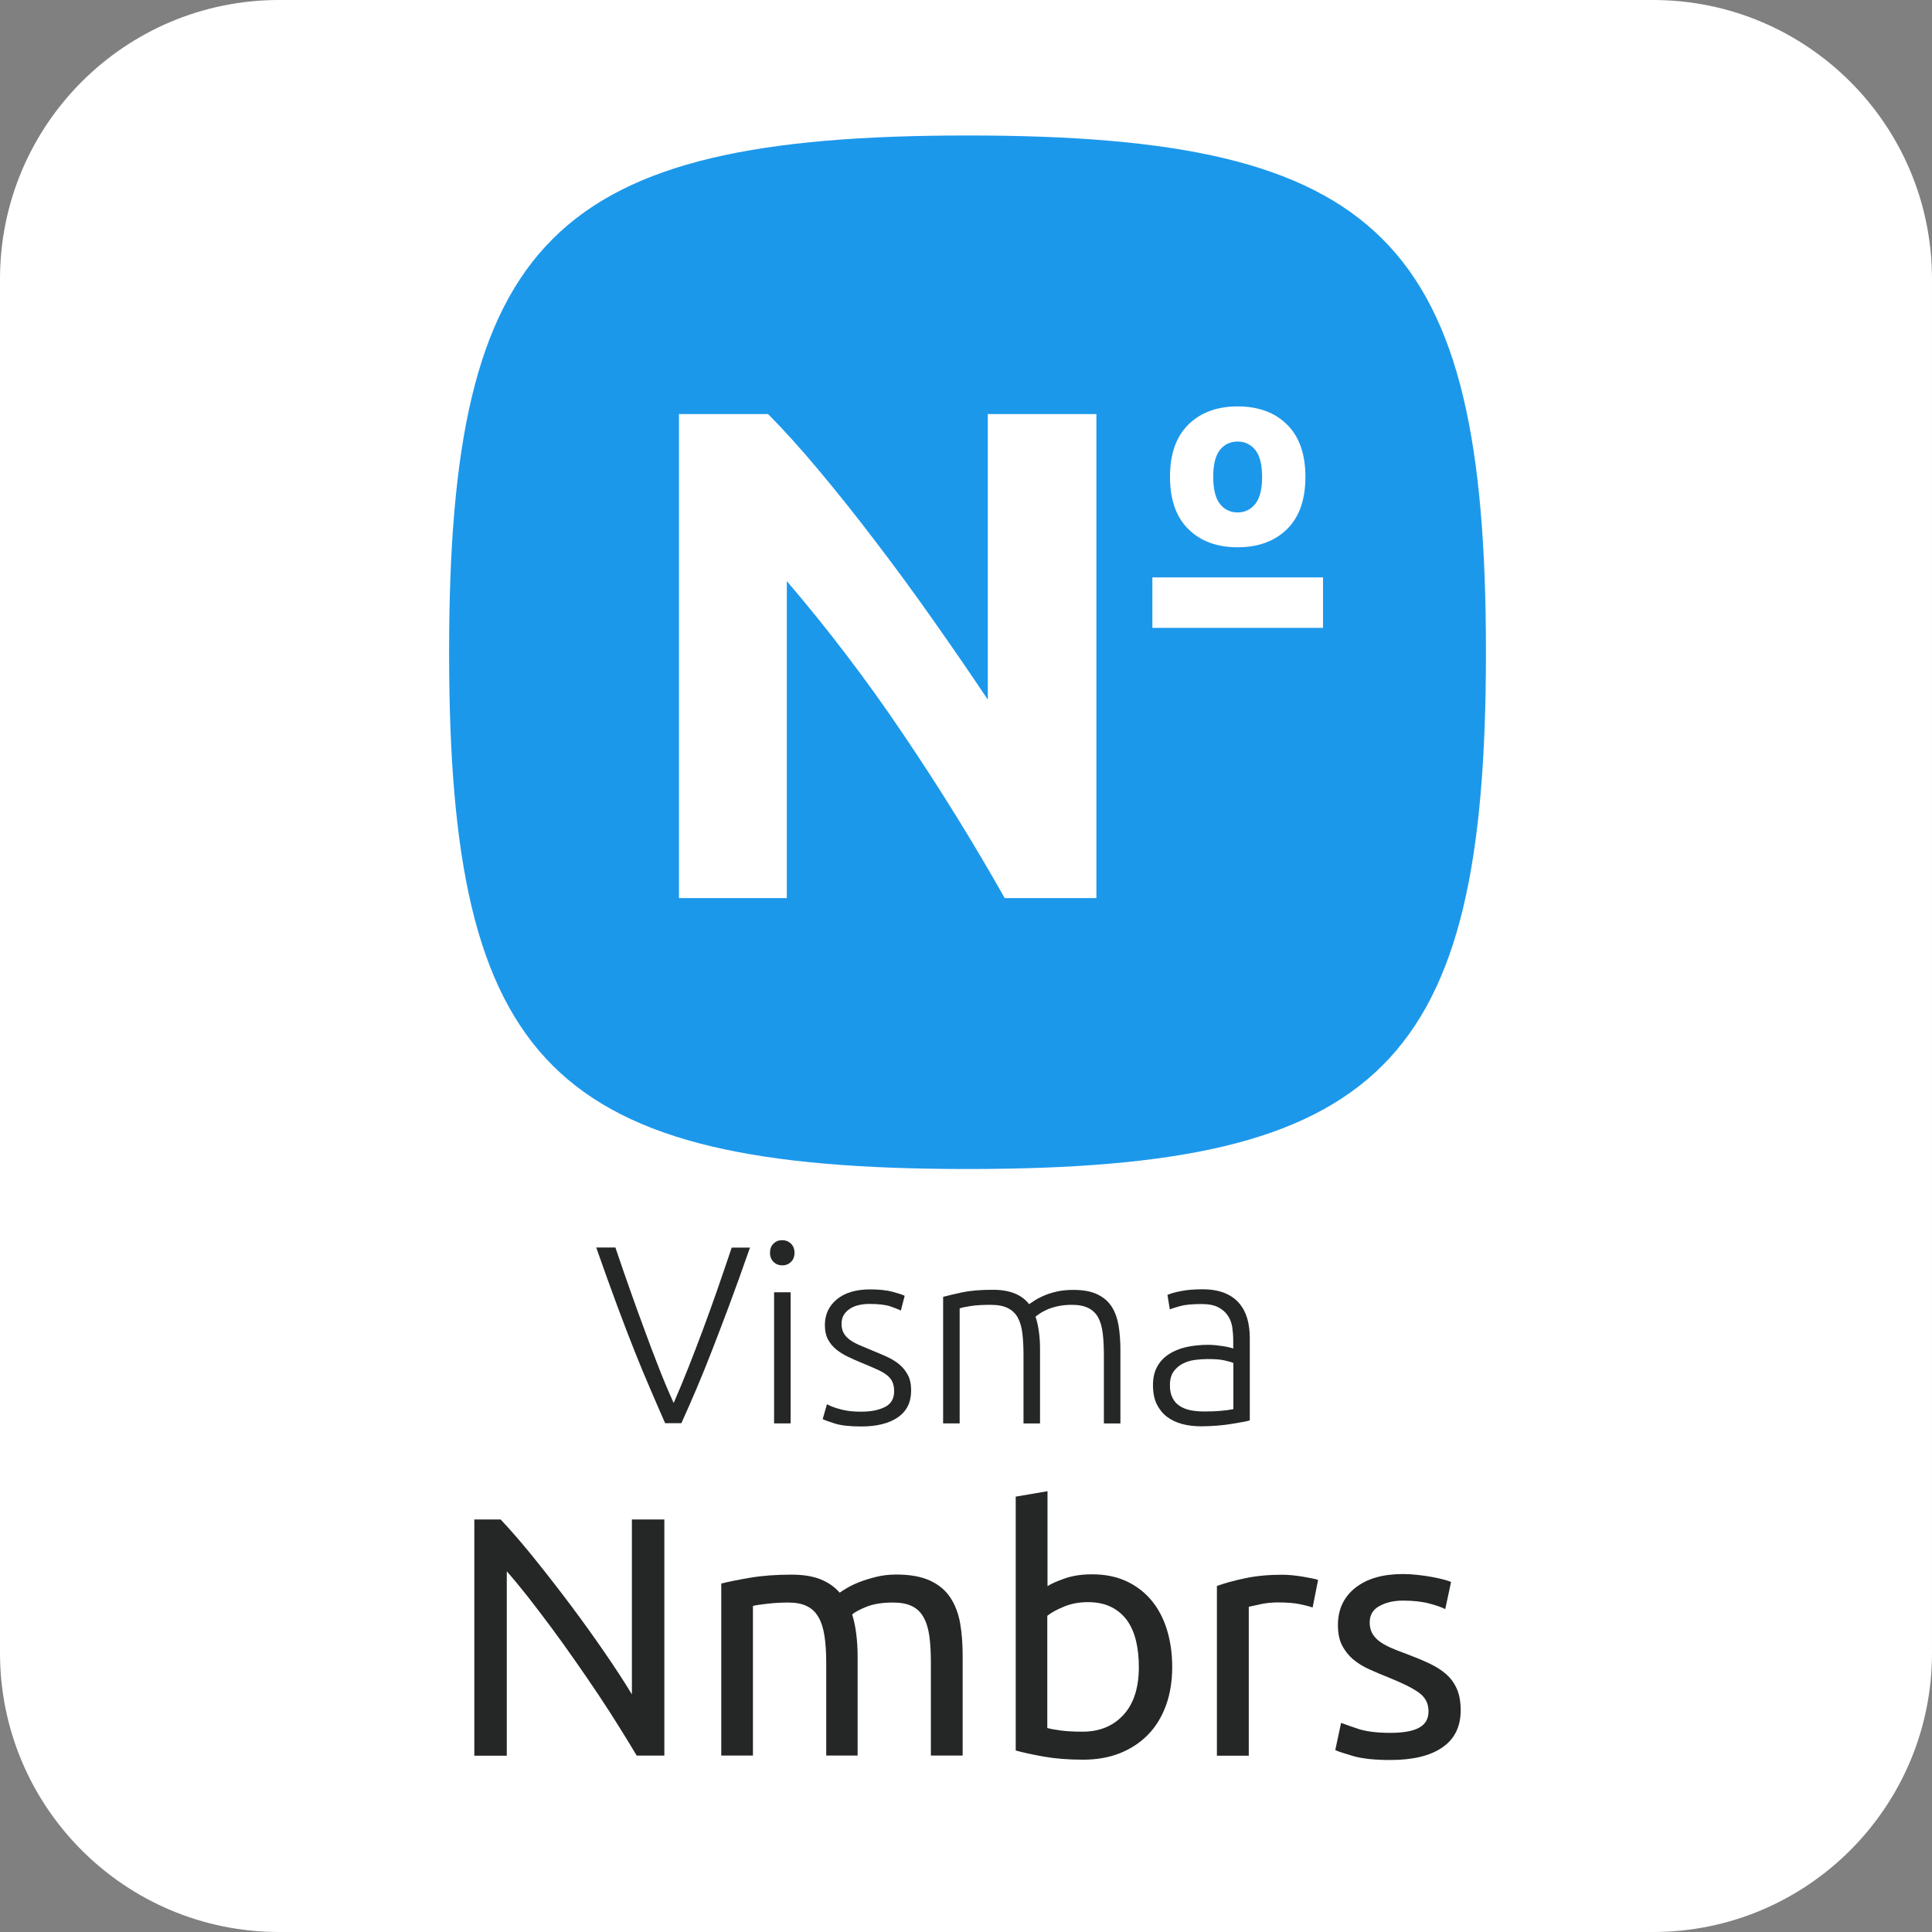<?xml version="1.0" encoding="UTF-8"?>
<!-- Generator: Adobe Illustrator 25.4.1, SVG Export Plug-In . SVG Version: 6.00 Build 0)  -->
<svg xmlns="http://www.w3.org/2000/svg" xmlns:xlink="http://www.w3.org/1999/xlink" version="1.1" x="0px" y="0px" width="90px" height="90px" viewBox="0 0 90 90" style="enable-background:new 0 0 90 90;" xml:space="preserve">
<rect x="0" y="0" width="90" height="90" fill="#808080" stroke="none"/>
<style type="text/css">
	.st0{fill:#FFFFFF;}
	.st1{fill:#252626;}
	.st2{fill:#1C98EB;}
</style>
<g id="_x5F_guides">
</g>
<g id="Square">
	<path class="st0" d="M77,90H13C5.82,90,0,84.18,0,77V13C0,5.82,5.82,0,13,0h64c7.18,0,13,5.82,13,13v64C90,84.18,84.18,90,77,90z"></path>
</g>
<g id="Logo">
	<path class="st1" d="M28.671,58.124c0.235,0.7,0.466,1.363,0.688,1.99c0.222,0.627,0.439,1.228,0.656,1.814   c0.213,0.587,0.43,1.16,0.652,1.724c0.217,0.564,0.457,1.133,0.715,1.706c0.245-0.564,0.48-1.128,0.702-1.693   c0.222-0.564,0.444-1.137,0.661-1.724c0.217-0.587,0.439-1.192,0.657-1.823c0.217-0.627,0.448-1.295,0.684-1.999h0.851   c-0.362,1.034-0.688,1.941-0.978,2.717c-0.29,0.776-0.561,1.48-0.806,2.112c-0.245,0.632-0.48,1.21-0.706,1.742   c-0.226,0.533-0.462,1.065-0.706,1.607h-0.756c-0.24-0.546-0.475-1.083-0.702-1.616c-0.231-0.533-0.471-1.11-0.72-1.738   c-0.249-0.627-0.521-1.331-0.81-2.112c-0.29-0.781-0.616-1.684-0.978-2.717h0.897V58.124z"></path>
	<path class="st1" d="M37.011,58.359c0,0.181-0.054,0.325-0.168,0.429c-0.109,0.108-0.245,0.158-0.403,0.158   c-0.159,0-0.294-0.054-0.403-0.158c-0.109-0.108-0.167-0.248-0.167-0.429s0.054-0.325,0.167-0.429   c0.109-0.108,0.245-0.158,0.403-0.158c0.158,0,0.294,0.054,0.403,0.158C36.952,58.034,37.011,58.178,37.011,58.359z M36.83,66.307   h-0.77V60.2h0.77V66.307z"></path>
	<path class="st1" d="M40.127,65.761c0.444,0,0.806-0.072,1.096-0.217s0.43-0.393,0.43-0.736c0-0.167-0.027-0.307-0.077-0.424   c-0.05-0.117-0.136-0.226-0.254-0.32c-0.118-0.095-0.276-0.185-0.466-0.271c-0.195-0.086-0.43-0.19-0.715-0.307   c-0.231-0.095-0.448-0.19-0.652-0.289c-0.204-0.099-0.385-0.212-0.543-0.343c-0.159-0.131-0.285-0.284-0.38-0.465   c-0.095-0.181-0.14-0.402-0.14-0.659c0-0.496,0.186-0.898,0.561-1.205c0.376-0.307,0.892-0.46,1.544-0.46   c0.417,0,0.765,0.036,1.037,0.108c0.272,0.072,0.462,0.135,0.575,0.19l-0.177,0.686c-0.095-0.045-0.254-0.108-0.48-0.19   c-0.226-0.077-0.557-0.117-0.987-0.117c-0.172,0-0.34,0.018-0.494,0.054c-0.154,0.036-0.29,0.09-0.408,0.167   c-0.118,0.077-0.213,0.172-0.285,0.284c-0.072,0.113-0.109,0.253-0.109,0.42s0.032,0.307,0.095,0.424   c0.063,0.117,0.154,0.221,0.276,0.311c0.122,0.09,0.272,0.176,0.448,0.253s0.38,0.162,0.611,0.257   c0.235,0.095,0.462,0.19,0.679,0.289c0.217,0.099,0.407,0.217,0.575,0.352c0.168,0.14,0.299,0.302,0.403,0.496   c0.104,0.194,0.154,0.433,0.154,0.727c0,0.551-0.208,0.966-0.62,1.25c-0.417,0.284-0.983,0.424-1.698,0.424   c-0.539,0-0.946-0.045-1.232-0.135c-0.285-0.09-0.475-0.158-0.57-0.208l0.199-0.695c0.023,0.018,0.077,0.041,0.154,0.077   s0.186,0.077,0.321,0.117c0.136,0.045,0.294,0.081,0.48,0.113C39.665,65.747,39.882,65.761,40.127,65.761z"></path>
	<path class="st1" d="M43.939,60.412c0.231-0.063,0.525-0.135,0.897-0.212c0.366-0.077,0.842-0.117,1.426-0.117   c0.775,0,1.336,0.226,1.68,0.673c0.041-0.032,0.118-0.086,0.231-0.158c0.113-0.077,0.258-0.153,0.43-0.23   c0.172-0.077,0.376-0.144,0.611-0.199c0.23-0.054,0.493-0.081,0.774-0.081c0.466,0,0.843,0.068,1.132,0.208   c0.29,0.14,0.512,0.329,0.67,0.578c0.158,0.248,0.262,0.546,0.321,0.894c0.054,0.348,0.082,0.722,0.082,1.133v3.408h-0.77v-3.164   c0-0.402-0.018-0.749-0.054-1.043c-0.036-0.293-0.108-0.537-0.212-0.731c-0.109-0.194-0.258-0.339-0.457-0.438   c-0.199-0.099-0.453-0.149-0.77-0.149c-0.236,0-0.453,0.023-0.648,0.063c-0.195,0.045-0.362,0.095-0.503,0.158   c-0.14,0.063-0.258,0.126-0.348,0.19c-0.09,0.063-0.154,0.108-0.194,0.14c0.072,0.203,0.122,0.433,0.158,0.691   s0.054,0.524,0.054,0.808v3.475h-0.77v-3.164c0-0.402-0.018-0.749-0.054-1.043c-0.036-0.293-0.109-0.537-0.217-0.731   c-0.109-0.194-0.267-0.339-0.466-0.438c-0.199-0.099-0.466-0.149-0.802-0.149c-0.371,0-0.684,0.018-0.942,0.059   c-0.258,0.041-0.421,0.077-0.493,0.108v5.357h-0.77v-5.895H43.939z"></path>
	<path class="st1" d="M56.019,60.06c0.403,0,0.743,0.059,1.024,0.172c0.28,0.113,0.507,0.271,0.679,0.474   c0.172,0.199,0.299,0.438,0.38,0.713c0.077,0.275,0.118,0.573,0.118,0.898v3.85c-0.077,0.023-0.194,0.05-0.344,0.077   c-0.149,0.027-0.326,0.059-0.521,0.09c-0.199,0.032-0.416,0.059-0.657,0.077s-0.489,0.032-0.738,0.032   c-0.326,0-0.62-0.036-0.892-0.108c-0.271-0.072-0.507-0.185-0.711-0.339c-0.199-0.153-0.357-0.352-0.475-0.591   c-0.113-0.239-0.172-0.533-0.172-0.88c0-0.329,0.063-0.614,0.19-0.849c0.127-0.235,0.303-0.429,0.534-0.582   c0.231-0.153,0.502-0.266,0.815-0.339c0.317-0.072,0.661-0.108,1.033-0.108c0.108,0,0.226,0.005,0.348,0.018   c0.122,0.014,0.24,0.027,0.353,0.045c0.113,0.018,0.213,0.041,0.294,0.059c0.082,0.018,0.14,0.036,0.172,0.054v-0.379   c0-0.212-0.018-0.42-0.045-0.618c-0.032-0.199-0.1-0.384-0.208-0.542c-0.109-0.162-0.258-0.289-0.448-0.388   c-0.195-0.099-0.448-0.149-0.765-0.149c-0.448,0-0.788,0.032-1.005,0.095c-0.222,0.063-0.385,0.113-0.484,0.153l-0.109-0.673   c0.136-0.063,0.34-0.122,0.62-0.176C55.286,60.087,55.626,60.06,56.019,60.06z M56.092,65.752c0.298,0,0.561-0.009,0.788-0.032   c0.226-0.018,0.416-0.045,0.575-0.077v-2.148c-0.086-0.041-0.227-0.081-0.417-0.122c-0.19-0.045-0.448-0.063-0.783-0.063   c-0.19,0-0.385,0.014-0.593,0.041c-0.204,0.027-0.394,0.086-0.57,0.176c-0.172,0.09-0.317,0.217-0.425,0.37   c-0.109,0.158-0.168,0.366-0.168,0.627c0,0.23,0.036,0.42,0.113,0.578c0.077,0.158,0.181,0.284,0.322,0.379   c0.135,0.095,0.303,0.162,0.498,0.208C55.626,65.729,55.847,65.752,56.092,65.752z"></path>
	<path class="st1" d="M29.662,81.784c-0.235-0.393-0.503-0.83-0.806-1.318c-0.303-0.487-0.629-0.993-0.978-1.517   c-0.349-0.524-0.715-1.056-1.091-1.593c-0.376-0.542-0.752-1.061-1.123-1.562c-0.371-0.501-0.734-0.975-1.082-1.422   c-0.349-0.442-0.675-0.835-0.974-1.174v8.589h-1.512V70.784h1.227c0.498,0.528,1.032,1.146,1.598,1.851   c0.566,0.704,1.132,1.431,1.689,2.175c0.557,0.745,1.082,1.48,1.576,2.198c0.494,0.718,0.91,1.359,1.25,1.923v-8.147h1.512v10.999   H29.662z"></path>
	<path class="st1" d="M33.597,73.768c0.34-0.086,0.788-0.176,1.345-0.271c0.557-0.095,1.204-0.144,1.933-0.144   c0.53,0,0.978,0.072,1.336,0.212c0.362,0.144,0.666,0.352,0.905,0.627c0.073-0.054,0.19-0.126,0.349-0.221   c0.158-0.095,0.357-0.19,0.589-0.28c0.235-0.09,0.493-0.167,0.779-0.239c0.285-0.068,0.593-0.104,0.924-0.104   c0.639,0,1.159,0.095,1.562,0.28c0.403,0.185,0.72,0.447,0.946,0.785c0.226,0.339,0.38,0.74,0.462,1.205   c0.081,0.465,0.117,0.975,0.117,1.526v4.635h-1.48V77.46c0-0.487-0.023-0.903-0.072-1.255c-0.05-0.348-0.141-0.641-0.272-0.871   c-0.131-0.235-0.312-0.406-0.543-0.515c-0.226-0.113-0.525-0.167-0.883-0.167c-0.498,0-0.91,0.068-1.236,0.199   c-0.326,0.131-0.543,0.253-0.661,0.357c0.086,0.275,0.15,0.578,0.19,0.903c0.041,0.329,0.064,0.673,0.064,1.034v4.635h-1.462V77.46   c0-0.487-0.028-0.903-0.082-1.255c-0.054-0.348-0.145-0.641-0.28-0.871c-0.132-0.235-0.313-0.406-0.543-0.515   c-0.226-0.113-0.516-0.167-0.87-0.167c-0.149,0-0.308,0.005-0.48,0.014c-0.172,0.009-0.331,0.023-0.484,0.041   c-0.154,0.018-0.294,0.036-0.421,0.054c-0.127,0.023-0.213,0.036-0.254,0.05v6.969h-1.476V73.768z"></path>
	<path class="st1" d="M48.788,73.894c0.181-0.117,0.453-0.239,0.82-0.366c0.366-0.126,0.788-0.19,1.267-0.19   c0.593,0,1.123,0.104,1.585,0.316c0.462,0.212,0.851,0.51,1.172,0.889c0.317,0.379,0.561,0.835,0.725,1.363   c0.163,0.528,0.249,1.11,0.249,1.747c0,0.668-0.099,1.268-0.294,1.801c-0.194,0.533-0.475,0.988-0.838,1.359   c-0.362,0.37-0.797,0.654-1.304,0.858c-0.512,0.203-1.082,0.302-1.721,0.302c-0.688,0-1.299-0.05-1.829-0.144   c-0.53-0.095-0.964-0.19-1.304-0.284V69.719l1.481-0.253v4.428H48.788z M48.788,80.497c0.149,0.041,0.357,0.081,0.629,0.117   c0.271,0.036,0.607,0.054,1.009,0.054c0.797,0,1.436-0.262,1.911-0.785c0.48-0.524,0.715-1.268,0.715-2.23   c0-0.424-0.04-0.821-0.126-1.192c-0.086-0.37-0.222-0.691-0.412-0.961c-0.19-0.271-0.439-0.483-0.743-0.636   c-0.303-0.153-0.666-0.23-1.091-0.23c-0.403,0-0.775,0.068-1.114,0.208c-0.339,0.14-0.598,0.28-0.779,0.429V80.497L48.788,80.497z"></path>
	<path class="st1" d="M59.746,73.357c0.127,0,0.271,0.009,0.439,0.023c0.163,0.018,0.326,0.036,0.484,0.063   c0.158,0.027,0.303,0.054,0.439,0.081c0.131,0.027,0.23,0.05,0.294,0.072l-0.254,1.286c-0.117-0.041-0.312-0.095-0.58-0.149   c-0.271-0.059-0.62-0.086-1.041-0.086c-0.276,0-0.548,0.027-0.82,0.086c-0.272,0.059-0.448,0.099-0.534,0.117v6.937h-1.485V73.88   c0.349-0.126,0.784-0.248,1.304-0.357C58.514,73.411,59.098,73.357,59.746,73.357z"></path>
	<path class="st1" d="M64.763,80.723c0.607,0,1.055-0.081,1.344-0.239c0.29-0.158,0.439-0.411,0.439-0.763   c0-0.361-0.145-0.645-0.43-0.858c-0.285-0.212-0.761-0.451-1.417-0.713c-0.317-0.126-0.625-0.257-0.915-0.388   c-0.294-0.131-0.543-0.289-0.756-0.469c-0.213-0.181-0.38-0.397-0.512-0.65c-0.127-0.253-0.19-0.564-0.19-0.939   c0-0.731,0.271-1.309,0.81-1.738c0.543-0.429,1.282-0.641,2.215-0.641c0.235,0,0.466,0.014,0.702,0.041   c0.235,0.027,0.453,0.059,0.652,0.095c0.204,0.036,0.38,0.077,0.534,0.117c0.154,0.041,0.272,0.081,0.358,0.113l-0.272,1.268   c-0.158-0.086-0.407-0.172-0.747-0.262c-0.34-0.09-0.747-0.135-1.227-0.135c-0.412,0-0.775,0.081-1.083,0.248   c-0.308,0.162-0.462,0.42-0.462,0.772c0,0.181,0.036,0.339,0.104,0.478c0.068,0.135,0.177,0.262,0.317,0.375   c0.145,0.113,0.321,0.212,0.534,0.311c0.212,0.095,0.466,0.194,0.765,0.302c0.394,0.149,0.743,0.293,1.051,0.438   c0.308,0.144,0.571,0.311,0.788,0.501c0.217,0.19,0.385,0.42,0.502,0.691c0.118,0.271,0.177,0.6,0.177,0.993   c0,0.763-0.285,1.34-0.852,1.729c-0.566,0.393-1.376,0.587-2.427,0.587c-0.734,0-1.304-0.063-1.721-0.181   c-0.412-0.122-0.697-0.212-0.842-0.28l0.271-1.268c0.167,0.063,0.439,0.158,0.811,0.284C63.653,80.66,64.147,80.723,64.763,80.723z   "></path>
	<path class="st2" d="M57.656,23.871c0.331,0,0.607-0.131,0.821-0.399c0.214-0.268,0.317-0.688,0.317-1.259   c0-0.578-0.11-0.99-0.317-1.252c-0.214-0.261-0.49-0.392-0.821-0.392c-0.345,0-0.621,0.131-0.828,0.392   c-0.207,0.261-0.311,0.674-0.311,1.252c0,0.578,0.104,0.997,0.311,1.259C57.035,23.74,57.311,23.871,57.656,23.871z"></path>
	<path class="st2" d="M45.071,6.311c-19.32,0-24.15,4.815-24.15,24.073s4.83,24.073,24.15,24.073c19.32,0,24.15-4.815,24.15-24.073   S64.391,6.311,45.071,6.311z M55.359,19.778c0.573-0.564,1.339-0.846,2.298-0.846c0.959,0,1.732,0.282,2.298,0.846   c0.573,0.564,0.856,1.376,0.856,2.435c0,1.059-0.283,1.871-0.856,2.435c-0.573,0.564-1.339,0.846-2.298,0.846   c-0.959,0-1.732-0.282-2.298-0.846c-0.573-0.564-0.856-1.376-0.856-2.435C54.503,21.154,54.786,20.342,55.359,19.778z    M51.081,41.836h-4.278c-1.456-2.579-3.036-5.131-4.733-7.641c-1.697-2.517-3.505-4.89-5.417-7.126v14.767h-5.023V19.29h4.147   c0.718,0.715,1.511,1.596,2.38,2.634c0.869,1.039,1.759,2.153,2.656,3.336c0.904,1.183,1.801,2.407,2.691,3.673   c0.89,1.266,1.732,2.49,2.512,3.659V19.29h5.058v22.546H51.081z M61.631,29.249h-7.949v-2.352h7.949V29.249z"></path>
</g>
</svg>
